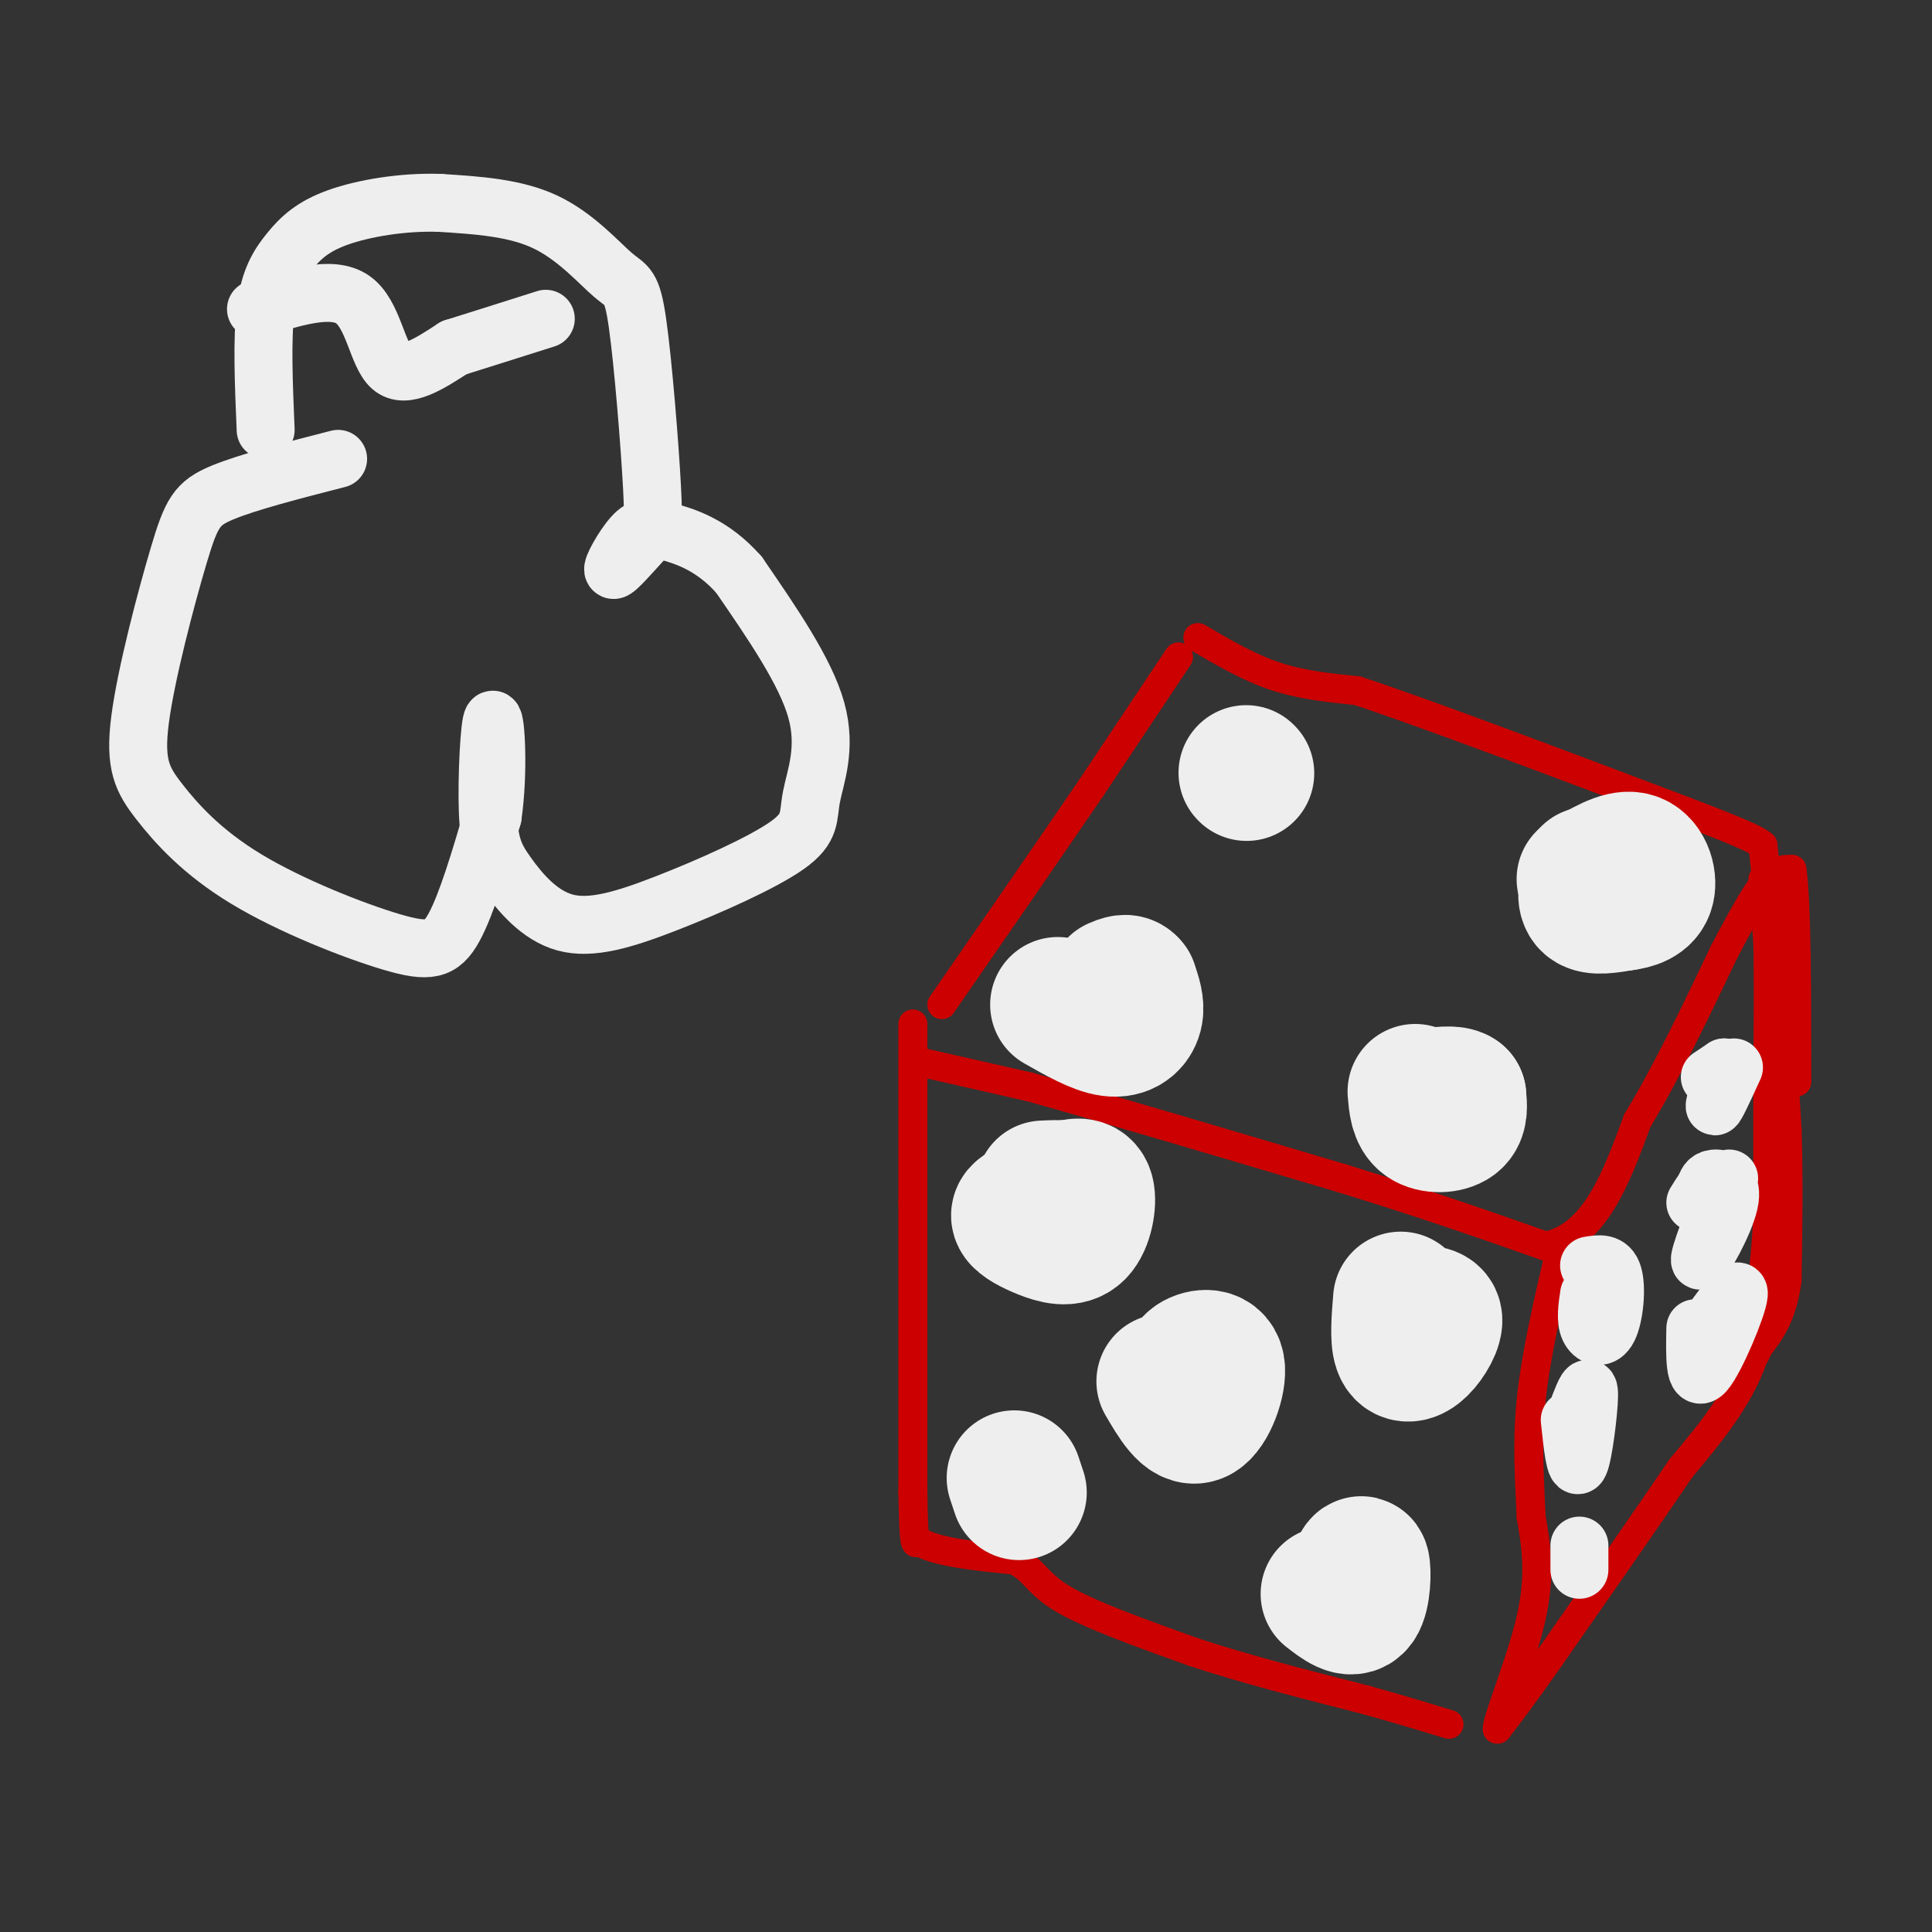 <svg viewBox='0 0 400 400' version='1.1' xmlns='http://www.w3.org/2000/svg' xmlns:xlink='http://www.w3.org/1999/xlink'><rect x="0" y="0" width="400" height="400" fill="#333333" stroke="none"/><g fill='none' stroke='#cc0000' stroke-width='6' stroke-linecap='round' stroke-linejoin='round'><path d='M191,220c0.000,0.000 22.000,5.000 22,5'/><path d='M213,225c14.500,4.000 39.750,11.500 65,19'/><path d='M278,244c17.833,5.500 29.917,9.750 42,14'/><path d='M320,258c10.167,-2.000 14.583,-14.000 19,-26'/><path d='M339,232c6.167,-10.167 12.083,-22.583 18,-35'/><path d='M357,197c4.578,-8.689 7.022,-12.911 9,-15c1.978,-2.089 3.489,-2.044 5,-2'/><path d='M371,180c1.000,7.000 1.000,25.500 1,44'/><path d='M365,182c0.000,0.000 1.000,13.000 1,13'/><path d='M366,195c0.167,6.833 0.083,17.417 0,28'/><path d='M366,223c0.000,9.500 0.000,19.250 0,29'/><path d='M366,252c-0.500,9.667 -1.750,19.333 -3,29'/><path d='M363,281c-3.000,8.667 -9.000,15.833 -15,23'/><path d='M348,304c-7.000,10.333 -17.000,24.667 -27,39'/><path d='M321,343c-6.333,9.000 -8.667,12.000 -11,15'/><path d='M310,358c-0.156,-1.844 4.956,-13.956 7,-23c2.044,-9.044 1.022,-15.022 0,-21'/><path d='M317,314c-0.267,-7.222 -0.933,-14.778 0,-24c0.933,-9.222 3.467,-20.111 6,-31'/><path d='M189,212c0.000,0.000 0.000,37.000 0,37'/><path d='M189,249c0.000,16.167 0.000,38.083 0,60'/><path d='M189,309c0.167,11.667 0.583,10.833 1,10'/><path d='M190,319c3.500,2.333 11.750,3.167 20,4'/><path d='M210,323c4.133,1.911 4.467,4.689 10,8c5.533,3.311 16.267,7.156 27,11'/><path d='M247,342c10.500,3.500 23.250,6.750 36,10'/><path d='M283,352c8.833,2.500 12.917,3.750 17,5'/><path d='M244,136c0.000,0.000 -18.000,27.000 -18,27'/><path d='M226,163c-8.167,12.000 -19.583,28.500 -31,45'/><path d='M248,132c5.250,3.083 10.500,6.167 16,8c5.500,1.833 11.250,2.417 17,3'/><path d='M281,143c14.167,4.667 41.083,14.833 68,25'/><path d='M349,168c14.000,5.333 15.000,6.167 16,7'/><path d='M365,175c0.000,0.000 3.000,29.000 3,29'/><path d='M368,204c0.833,9.833 1.417,19.917 2,30'/><path d='M370,234c0.333,10.167 0.167,20.583 0,31'/><path d='M370,265c-1.000,7.500 -3.500,10.750 -6,14'/><path d='M364,279c-1.000,2.333 -0.500,1.167 0,0'/></g>
<g fill='none' stroke='#eeeeee' stroke-width='28' stroke-linecap='round' stroke-linejoin='round'><path d='M258,160c0.000,0.000 0.100,0.100 0.1,0.1'/><path d='M329,181c-0.583,2.500 -1.167,5.000 0,6c1.167,1.000 4.083,0.500 7,0'/><path d='M336,187c2.274,-0.274 4.458,-0.958 5,-3c0.542,-2.042 -0.560,-5.440 -3,-6c-2.440,-0.560 -6.220,1.720 -10,4'/><path d='M219,208c4.067,2.311 8.133,4.622 11,5c2.867,0.378 4.533,-1.178 5,-3c0.467,-1.822 -0.267,-3.911 -1,-6'/><path d='M234,204c-0.667,-1.000 -1.833,-0.500 -3,0'/><path d='M293,226c0.200,2.422 0.400,4.844 2,6c1.600,1.156 4.600,1.044 6,0c1.400,-1.044 1.200,-3.022 1,-5'/><path d='M302,227c-1.000,-0.833 -4.000,-0.417 -7,0'/><path d='M213,250c-1.222,0.568 -2.443,1.136 -2,2c0.443,0.864 2.552,2.026 5,3c2.448,0.974 5.236,1.762 7,0c1.764,-1.762 2.504,-6.075 2,-8c-0.504,-1.925 -2.252,-1.463 -4,-1'/><path d='M221,246c-1.500,-0.167 -3.250,-0.083 -5,0'/><path d='M241,286c2.357,4.036 4.714,8.071 7,7c2.286,-1.071 4.500,-7.250 4,-10c-0.500,-2.750 -3.714,-2.071 -5,-1c-1.286,1.071 -0.643,2.536 0,4'/><path d='M247,286c0.000,0.667 0.000,0.333 0,0'/><path d='M290,269c-0.333,4.054 -0.667,8.107 0,10c0.667,1.893 2.333,1.625 4,0c1.667,-1.625 3.333,-4.607 3,-6c-0.333,-1.393 -2.667,-1.196 -5,-1'/><path d='M275,330c2.378,1.844 4.756,3.689 6,2c1.244,-1.689 1.356,-6.911 1,-8c-0.356,-1.089 -1.178,1.956 -2,5'/><path d='M210,306c0.000,0.000 1.000,3.000 1,3'/></g>
<g fill='none' stroke='#eeeeee' stroke-width='12' stroke-linecap='round' stroke-linejoin='round'><path d='M354,223c0.000,0.000 3.000,-2.000 3,-2'/><path d='M357,221c-0.156,1.822 -2.044,7.378 -2,8c0.044,0.622 2.022,-3.689 4,-8'/><path d='M358,244c-3.292,8.381 -6.583,16.762 -6,17c0.583,0.238 5.042,-7.667 6,-12c0.958,-4.333 -1.583,-5.095 -3,-5c-1.417,0.095 -1.708,1.048 -2,2'/><path d='M353,246c-0.667,0.833 -1.333,1.917 -2,3'/><path d='M351,275c-0.111,5.778 -0.222,11.556 2,9c2.222,-2.556 6.778,-13.444 7,-16c0.222,-2.556 -3.889,3.222 -8,9'/><path d='M352,277c-1.333,1.667 -0.667,1.333 0,1'/><path d='M329,268c-0.393,2.643 -0.786,5.286 0,7c0.786,1.714 2.750,2.500 4,0c1.250,-2.500 1.786,-8.286 1,-11c-0.786,-2.714 -2.893,-2.357 -5,-2'/><path d='M325,294c0.578,5.400 1.156,10.800 2,9c0.844,-1.800 1.956,-10.800 2,-14c0.044,-3.200 -0.978,-0.600 -2,2'/><path d='M327,321c0.000,2.083 0.000,4.167 0,4c0.000,-0.167 0.000,-2.583 0,-5'/><path d='M70,95c-9.376,2.407 -18.752,4.815 -24,7c-5.248,2.185 -6.367,4.149 -9,13c-2.633,8.851 -6.780,24.591 -8,34c-1.220,9.409 0.488,12.488 4,17c3.512,4.512 8.828,10.457 18,16c9.172,5.543 22.200,10.685 30,13c7.800,2.315 10.371,1.804 13,-3c2.629,-4.804 5.314,-13.902 8,-23'/><path d='M102,169c1.328,-9.075 0.648,-20.262 0,-20c-0.648,0.262 -1.265,11.973 -1,19c0.265,7.027 1.412,9.371 4,13c2.588,3.629 6.618,8.541 12,10c5.382,1.459 12.116,-0.537 21,-4c8.884,-3.463 19.917,-8.392 25,-12c5.083,-3.608 4.215,-5.894 5,-10c0.785,-4.106 3.224,-10.030 1,-18c-2.224,-7.970 -9.112,-17.985 -16,-28'/><path d='M153,119c-5.536,-6.294 -11.376,-8.028 -15,-9c-3.624,-0.972 -5.032,-1.183 -7,1c-1.968,2.183 -4.494,6.759 -4,7c0.494,0.241 4.010,-3.854 6,-6c1.990,-2.146 2.456,-2.343 2,-11c-0.456,-8.657 -1.834,-25.774 -3,-34c-1.166,-8.226 -2.122,-7.561 -5,-10c-2.878,-2.439 -7.680,-7.983 -14,-11c-6.320,-3.017 -14.160,-3.509 -22,-4'/><path d='M91,42c-7.633,-0.252 -15.716,1.118 -21,3c-5.284,1.882 -7.769,4.276 -10,7c-2.231,2.724 -4.209,5.778 -5,12c-0.791,6.222 -0.396,15.611 0,25'/><path d='M53,64c7.844,-2.489 15.689,-4.978 20,-2c4.311,2.978 5.089,11.422 8,14c2.911,2.578 7.956,-0.711 13,-4'/><path d='M94,72c5.333,-1.667 12.167,-3.833 19,-6'/></g>
</svg>